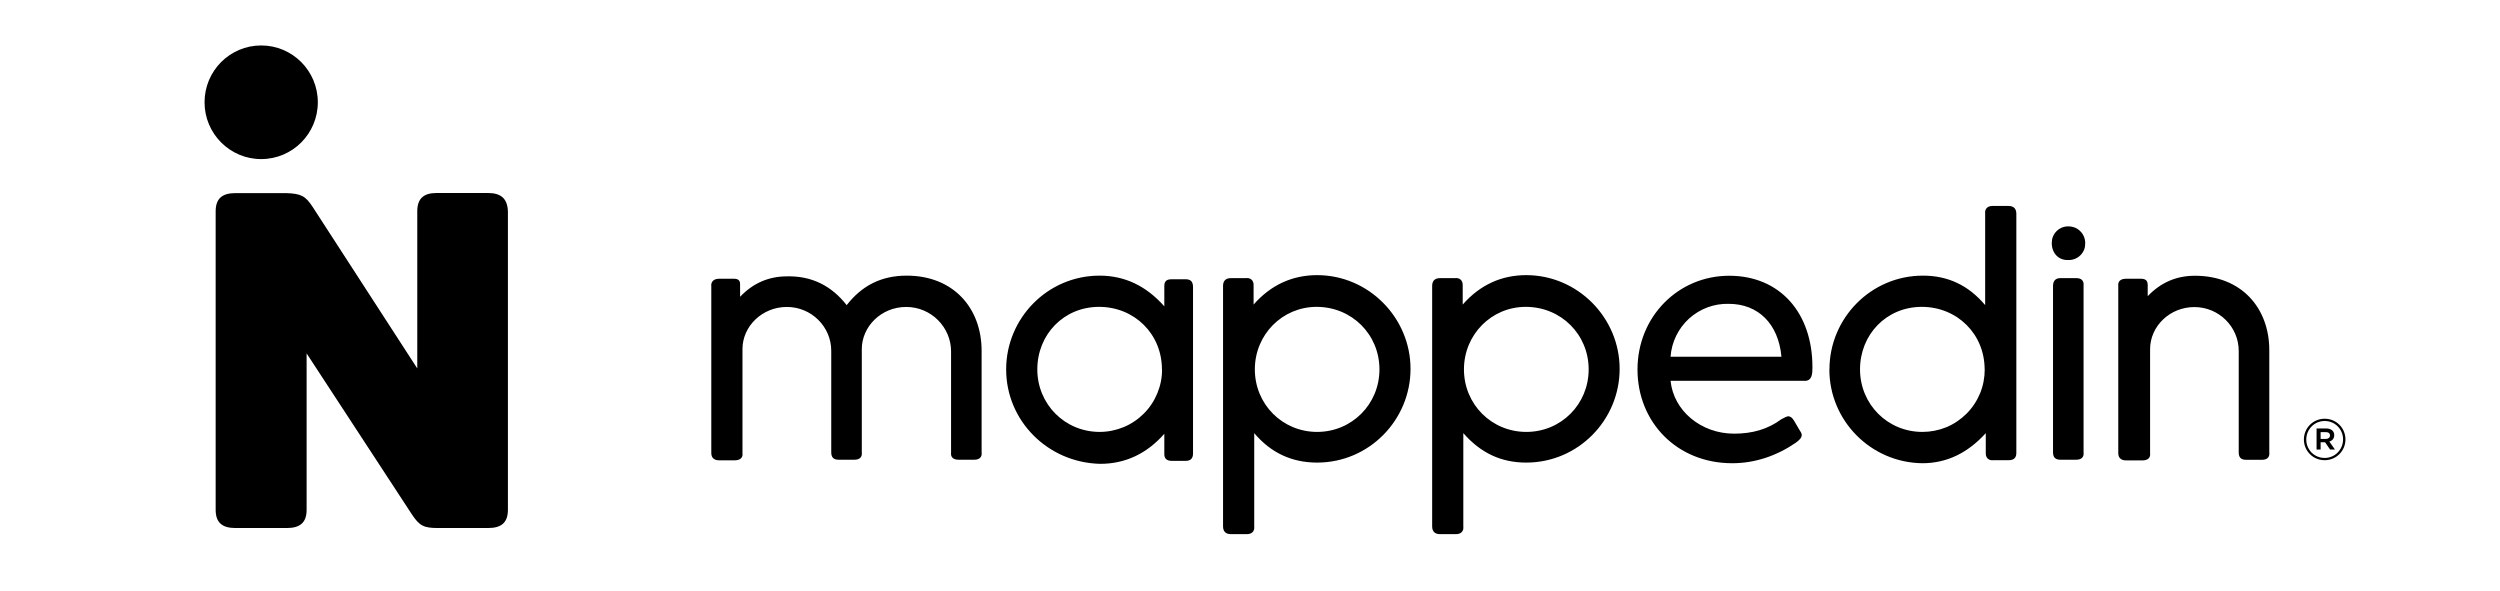 <svg width="110" height="26" viewBox="0 0 110 26" fill="none" xmlns="http://www.w3.org/2000/svg">
<g clip-path="url(#clip0_3788_2171)">
<path d="M21.47 8.492H19.206C18.635 8.492 18.36 8.743 18.36 9.295V16.211L13.756 9.103C13.436 8.611 13.23 8.519 12.59 8.497H10.358C9.764 8.497 9.489 8.747 9.489 9.299V22.43C9.489 22.982 9.764 23.233 10.358 23.233H12.622C13.216 23.233 13.491 22.982 13.491 22.43V15.55L18.118 22.626C18.461 23.142 18.644 23.233 19.284 23.233H21.479C22.074 23.233 22.348 22.982 22.348 22.43V9.295C22.325 8.743 22.051 8.492 21.47 8.492Z" fill="black"/>
<path d="M11.492 7C12.869 7 13.984 5.883 13.984 4.5C13.984 3.118 12.869 2 11.492 2C10.116 2 9 3.118 9 4.5C9 5.883 10.116 7 11.492 7Z" fill="black"/>
<path d="M37.256 13.424C37.914 12.58 38.76 12.128 39.894 12.128C41.952 12.128 43.191 13.556 43.191 15.436V19.907C43.219 20.117 43.086 20.227 42.876 20.227H42.163C41.952 20.227 41.82 20.122 41.847 19.907V15.463C41.847 14.405 40.978 13.506 39.872 13.506C38.765 13.506 37.919 14.378 37.919 15.358V19.907C37.946 20.117 37.814 20.227 37.603 20.227H36.89C36.68 20.227 36.575 20.122 36.575 19.907V15.436C36.575 14.378 35.706 13.506 34.622 13.506C33.538 13.506 32.669 14.355 32.669 15.358V19.934C32.697 20.144 32.564 20.254 32.326 20.254H31.64C31.43 20.254 31.297 20.149 31.297 19.934V12.607C31.27 12.398 31.403 12.265 31.64 12.265H32.299C32.482 12.265 32.564 12.343 32.564 12.502V13.059C33.117 12.475 33.803 12.16 34.622 12.16C35.729 12.133 36.597 12.585 37.256 13.429V13.424ZM44.271 16.253C44.271 14.004 46.091 12.128 48.382 12.128C49.488 12.128 50.435 12.58 51.23 13.479V12.58C51.23 12.37 51.336 12.288 51.546 12.288H52.177C52.387 12.288 52.493 12.393 52.493 12.63V19.957C52.493 20.167 52.387 20.277 52.177 20.277H51.546C51.336 20.277 51.23 20.172 51.23 19.985V19.086C50.467 19.957 49.516 20.409 48.409 20.409C46.091 20.354 44.271 18.506 44.271 16.257V16.253ZM51.125 16.253C51.125 14.692 49.913 13.502 48.359 13.502C46.804 13.502 45.642 14.72 45.642 16.253C45.642 17.786 46.854 19.004 48.386 19.004C48.747 19.004 49.104 18.931 49.438 18.794C49.772 18.657 50.074 18.452 50.33 18.196C50.586 17.941 50.787 17.635 50.924 17.302C51.061 16.969 51.134 16.609 51.13 16.248L51.125 16.253ZM55.186 19.058V23.16C55.213 23.37 55.081 23.502 54.87 23.502H54.157C53.947 23.502 53.814 23.397 53.814 23.16V12.58C53.814 12.37 53.919 12.238 54.157 12.238H54.816C55.026 12.21 55.158 12.343 55.158 12.53V13.401C55.922 12.53 56.873 12.106 57.953 12.106C60.221 12.106 62.063 13.981 62.063 16.23C62.063 18.479 60.243 20.354 57.953 20.354C56.846 20.354 55.922 19.93 55.186 19.058ZM57.93 13.502C56.425 13.502 55.213 14.72 55.213 16.253C55.213 17.786 56.425 19.004 57.953 19.004C59.48 19.004 60.696 17.786 60.696 16.253C60.696 14.72 59.484 13.502 57.93 13.502ZM64.386 19.058V23.16C64.414 23.37 64.281 23.502 64.071 23.502H63.358C63.147 23.502 63.015 23.397 63.015 23.16V12.58C63.015 12.37 63.12 12.238 63.358 12.238H64.016C64.226 12.21 64.359 12.343 64.359 12.53V13.401C65.123 12.53 66.069 12.106 67.153 12.106C69.421 12.106 71.264 13.981 71.264 16.23C71.264 18.479 69.444 20.354 67.153 20.354C66.046 20.354 65.15 19.93 64.386 19.058ZM67.13 13.502C65.626 13.502 64.414 14.72 64.414 16.253C64.414 17.786 65.626 19.004 67.158 19.004C68.689 19.004 69.901 17.786 69.901 16.253C69.901 14.72 68.689 13.502 67.135 13.502H67.13ZM79.413 16.755H73.505C73.637 18.078 74.849 19.081 76.299 19.081C77.09 19.081 77.776 18.894 78.379 18.447C78.512 18.37 78.645 18.315 78.667 18.315C78.773 18.315 78.85 18.37 78.933 18.502L79.198 18.954C79.253 19.031 79.276 19.086 79.276 19.141C79.276 19.246 79.198 19.351 79.01 19.483C78.164 20.062 77.218 20.382 76.216 20.382C73.793 20.382 72.05 18.584 72.05 16.257C72.05 13.931 73.843 12.133 76.084 12.133C78.325 12.133 79.747 13.771 79.747 16.152C79.747 16.417 79.747 16.759 79.404 16.759L79.413 16.755ZM73.509 15.696H78.384C78.251 14.241 77.355 13.369 76.066 13.369C75.421 13.351 74.799 13.584 74.319 14.017C73.843 14.451 73.55 15.053 73.505 15.696H73.509ZM80.496 16.253C80.496 14.004 82.317 12.128 84.608 12.128C85.714 12.128 86.61 12.553 87.347 13.424V9.405C87.319 9.195 87.452 9.062 87.662 9.062H88.376C88.586 9.062 88.719 9.167 88.719 9.405V19.93C88.719 20.14 88.613 20.249 88.376 20.249H87.717C87.507 20.277 87.374 20.144 87.374 19.957V19.058C86.583 19.93 85.659 20.382 84.58 20.382C82.312 20.354 80.492 18.506 80.492 16.257L80.496 16.253ZM87.324 16.253C87.324 14.692 86.112 13.502 84.557 13.502C83.002 13.502 81.841 14.72 81.841 16.253C81.841 17.786 83.053 19.004 84.585 19.004C84.946 19.004 85.303 18.935 85.636 18.799C85.97 18.662 86.272 18.456 86.528 18.201C86.784 17.945 86.985 17.64 87.123 17.307C87.26 16.974 87.328 16.613 87.328 16.253H87.324ZM90.278 10.7C90.278 10.605 90.291 10.504 90.328 10.413C90.365 10.322 90.42 10.24 90.488 10.171C90.557 10.103 90.639 10.048 90.731 10.011C90.822 9.975 90.918 9.957 91.014 9.961C91.11 9.961 91.206 9.98 91.298 10.016C91.389 10.053 91.467 10.107 91.535 10.176C91.604 10.244 91.659 10.326 91.695 10.418C91.732 10.509 91.75 10.605 91.75 10.7C91.75 10.796 91.737 10.897 91.7 10.988C91.663 11.079 91.609 11.161 91.54 11.23C91.471 11.298 91.389 11.353 91.298 11.389C91.206 11.426 91.11 11.444 91.014 11.44C90.593 11.467 90.278 11.148 90.278 10.7ZM90.333 19.907V12.58C90.333 12.37 90.438 12.238 90.648 12.238H91.362C91.572 12.238 91.704 12.343 91.677 12.58V19.907C91.704 20.117 91.572 20.227 91.362 20.227H90.648C90.438 20.227 90.333 20.122 90.333 19.907ZM94.499 12.502V13.032C95.079 12.425 95.765 12.133 96.579 12.133C98.609 12.133 99.849 13.534 99.849 15.413V19.912C99.876 20.122 99.744 20.231 99.533 20.231H98.82C98.609 20.231 98.504 20.126 98.504 19.912V15.441C98.504 14.382 97.635 13.511 96.552 13.511C95.468 13.511 94.604 14.359 94.604 15.363V19.939C94.631 20.149 94.499 20.258 94.261 20.258H93.547C93.337 20.258 93.204 20.154 93.204 19.939V12.585C93.177 12.375 93.31 12.265 93.547 12.265H94.206C94.389 12.265 94.494 12.343 94.494 12.502H94.499Z" fill="black"/>
<path d="M102.286 20.249C102.798 20.249 103.2 19.834 103.2 19.337C103.2 18.835 102.802 18.424 102.286 18.424C101.769 18.424 101.371 18.839 101.371 19.337C101.371 19.838 101.769 20.249 102.286 20.249ZM102.286 20.149C101.824 20.149 101.476 19.784 101.476 19.341C101.476 18.894 101.828 18.524 102.286 18.524C102.743 18.524 103.095 18.889 103.095 19.332C103.095 19.779 102.743 20.149 102.286 20.149ZM101.929 19.779H102.107V19.46H102.304L102.523 19.779H102.738L102.491 19.428C102.619 19.391 102.706 19.296 102.706 19.145C102.706 18.953 102.555 18.853 102.35 18.853H101.929V19.774V19.779ZM102.107 19.314V19.013H102.331C102.45 19.013 102.519 19.063 102.519 19.163C102.519 19.25 102.45 19.314 102.331 19.314H102.107Z" fill="black"/>
</g>
<defs>
<clipPath id="clip0_3788_2171">
<rect width="94.2" height="21.502" fill="white" transform="translate(9 2)"/>
</clipPath>
</defs>
</svg>
